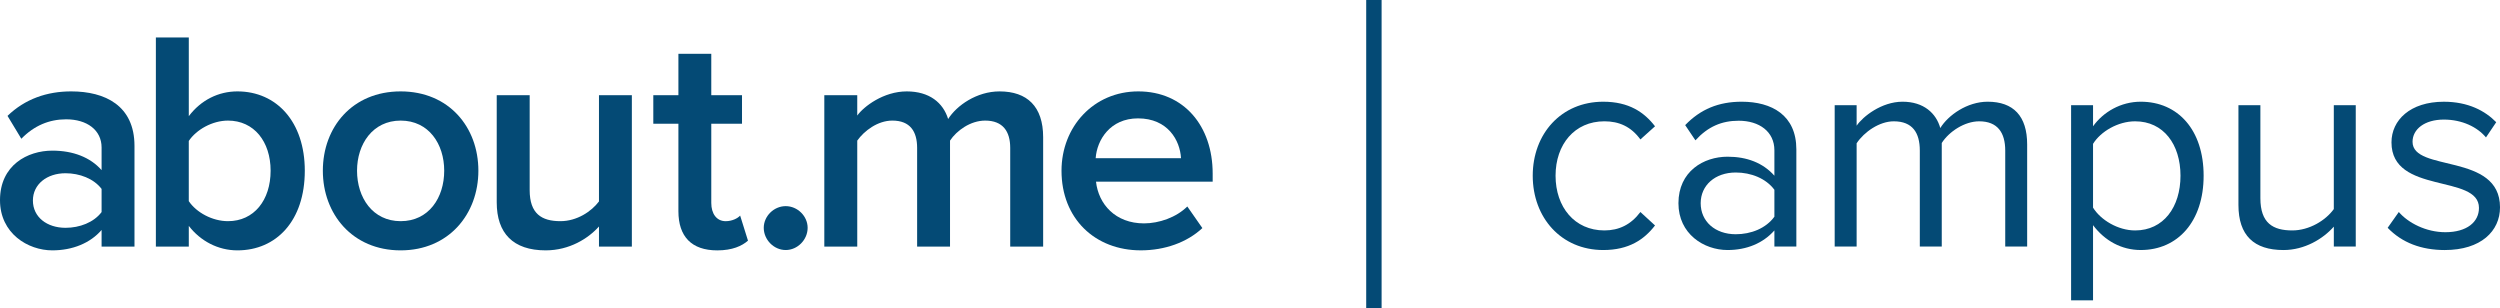 <?xml version="1.0" encoding="utf-8"?>
<!-- Generator: Adobe Illustrator 16.0.4, SVG Export Plug-In . SVG Version: 6.00 Build 0)  -->
<!DOCTYPE svg PUBLIC "-//W3C//DTD SVG 1.1//EN" "http://www.w3.org/Graphics/SVG/1.1/DTD/svg11.dtd">
<svg version="1.1" xmlns="http://www.w3.org/2000/svg" xmlns:xlink="http://www.w3.org/1999/xlink" x="0px" y="0px"
	 width="162.344px" height="20px" viewBox="0 0 162.344 20" enable-background="new 0 0 162.344 20" xml:space="preserve">
<g id="Layer_1">
</g>
<g id="Layer_2">
	<g>
		<path fill="#044A75" d="M6.597,16.012v-1.079c-0.735,0.857-1.894,1.325-3.198,1.325C1.811,16.258,0,15.156,0,13
			c0-2.28,1.792-3.218,3.399-3.218c1.343,0,2.463,0.431,3.198,1.265V9.579c0-1.14-0.957-1.831-2.301-1.831
			c-1.1,0-2.076,0.407-2.911,1.262L0.488,7.525c1.138-1.099,2.565-1.59,4.133-1.59c2.197,0,4.112,0.917,4.112,3.541v6.536H6.597z
			 M6.597,13.772v-1.505c-0.51-0.669-1.427-1.017-2.342-1.017c-1.202,0-2.118,0.71-2.118,1.771c0,1.08,0.916,1.772,2.118,1.772
			C5.17,14.794,6.087,14.447,6.597,13.772"/>
		<path fill="#044A75" d="M10.122,16.012V2.433h2.138v5.111c0.797-1.055,1.935-1.609,3.157-1.609c2.544,0,4.376,1.977,4.376,5.151
			c0,3.257-1.852,5.172-4.376,5.172c-1.263,0-2.404-0.61-3.157-1.589v1.343H10.122z M14.805,14.362c1.69,0,2.768-1.362,2.768-3.276
			c0-1.892-1.078-3.255-2.768-3.255c-1.018,0-2.056,0.589-2.546,1.322v3.909C12.75,13.796,13.788,14.362,14.805,14.362"/>
		<path fill="#044A75" d="M20.965,11.086c0-2.829,1.915-5.151,5.052-5.151c3.133,0,5.048,2.322,5.048,5.151
			c0,2.809-1.916,5.172-5.048,5.172C22.88,16.258,20.965,13.895,20.965,11.086 M28.846,11.086c0-1.731-0.998-3.255-2.828-3.255
			c-1.813,0-2.833,1.523-2.833,3.255c0,1.753,1.02,3.276,2.833,3.276C27.848,14.362,28.846,12.839,28.846,11.086"/>
		<path fill="#044A75" d="M38.896,16.012v-1.305c-0.693,0.778-1.916,1.551-3.461,1.551c-2.121,0-3.179-1.118-3.179-3.115V6.18h2.14
			v6.168c0,1.528,0.774,2.014,1.994,2.014c1.078,0,2.015-0.629,2.506-1.281V6.18h2.135v9.832H38.896z"/>
		<path fill="#044A75" d="M44.054,13.714V8.033h-1.63V6.18h1.63V3.494h2.135V6.18h1.995v1.853h-1.995v5.151
			c0,0.672,0.329,1.179,0.938,1.179c0.407,0,0.774-0.181,0.936-0.364l0.509,1.627c-0.388,0.346-1.017,0.633-1.995,0.633
			C44.907,16.258,44.054,15.361,44.054,13.714"/>
		<path fill="#044A75" d="M49.596,14.794c0-0.754,0.653-1.408,1.425-1.408c0.773,0,1.425,0.654,1.425,1.408
			c0,0.771-0.652,1.442-1.425,1.442C50.249,16.236,49.596,15.565,49.596,14.794"/>
		<path fill="#044A75" d="M65.601,16.012v-6.41c0-1.06-0.469-1.771-1.627-1.771c-0.957,0-1.853,0.651-2.282,1.3v6.881h-2.136v-6.41
			c0-1.06-0.45-1.771-1.608-1.771c-0.958,0-1.832,0.669-2.28,1.3v6.881h-2.139V6.18h2.139v1.323c0.426-0.59,1.709-1.568,3.215-1.568
			c1.468,0,2.362,0.733,2.687,1.794c0.552-0.877,1.855-1.794,3.339-1.794c1.792,0,2.831,0.978,2.831,2.976v7.101H65.601z"/>
		<path fill="#044A75" d="M68.932,11.086c0-2.851,2.078-5.151,4.986-5.151c2.954,0,4.83,2.241,4.83,5.335v0.529h-7.576
			c0.162,1.465,1.263,2.707,3.116,2.707c0.977,0,2.099-0.387,2.812-1.098l0.979,1.403c-1,0.935-2.45,1.446-3.995,1.446
			C71.111,16.258,68.932,14.201,68.932,11.086 M73.899,7.687c-1.81,0-2.667,1.404-2.749,2.586h5.542
			C76.629,9.113,75.834,7.687,73.899,7.687"/>
	</g>
	<line fill="none" stroke="#044A75" stroke-miterlimit="10" x1="89.218" y1="0" x2="89.218" y2="20"/>
	<g>
		<path fill="#044A75" d="M99.532,11.411c0-2.716,1.843-4.806,4.578-4.806c1.672,0,2.66,0.684,3.363,1.596l-0.95,0.854
			c-0.607-0.836-1.387-1.178-2.337-1.178c-1.938,0-3.172,1.501-3.172,3.533c0,2.033,1.234,3.553,3.172,3.553
			c0.95,0,1.729-0.38,2.337-1.196l0.95,0.873c-0.703,0.912-1.691,1.596-3.363,1.596C101.375,16.236,99.532,14.128,99.532,11.411z"/>
		<path fill="#044A75" d="M115.225,16.009v-1.045c-0.741,0.836-1.805,1.272-3.04,1.272c-1.538,0-3.191-1.044-3.191-3.039
			c0-2.07,1.634-3.021,3.191-3.021c1.254,0,2.299,0.399,3.04,1.234V9.759c0-1.216-0.988-1.919-2.317-1.919
			c-1.103,0-1.995,0.38-2.812,1.273l-0.664-0.988c0.987-1.026,2.165-1.52,3.666-1.52c1.957,0,3.553,0.874,3.553,3.097v6.307H115.225
			z M115.225,14.071v-1.748c-0.551-0.741-1.52-1.121-2.508-1.121c-1.349,0-2.279,0.836-2.279,1.995c0,1.178,0.931,2.014,2.279,2.014
			C113.706,15.211,114.674,14.831,115.225,14.071z"/>
		<path fill="#044A75" d="M130.215,16.009V9.778c0-1.159-0.494-1.9-1.69-1.9c-0.95,0-1.957,0.665-2.432,1.406v6.725h-1.425V9.778
			c0-1.159-0.475-1.9-1.69-1.9c-0.932,0-1.919,0.684-2.413,1.425v6.706h-1.425V6.833h1.425v1.33
			c0.398-0.589,1.614-1.558,2.982-1.558c1.387,0,2.185,0.76,2.451,1.71c0.513-0.836,1.747-1.71,3.077-1.71
			c1.672,0,2.564,0.931,2.564,2.774v6.63H130.215z"/>
		<path fill="#044A75" d="M135.917,14.622v4.882h-1.425V6.833h1.425v1.368c0.665-0.931,1.805-1.596,3.097-1.596
			c2.412,0,4.084,1.824,4.084,4.806c0,2.964-1.672,4.825-4.084,4.825C137.759,16.236,136.676,15.629,135.917,14.622z
			 M141.596,11.411c0-2.032-1.102-3.533-2.944-3.533c-1.121,0-2.241,0.665-2.735,1.463v4.142c0.494,0.798,1.614,1.481,2.735,1.481
			C140.495,14.964,141.596,13.444,141.596,11.411z"/>
		<path fill="#044A75" d="M151.553,16.009v-1.292c-0.703,0.798-1.9,1.52-3.268,1.52c-1.919,0-2.926-0.949-2.926-2.925V6.833h1.425
			v6.041c0,1.615,0.816,2.09,2.07,2.09c1.103,0,2.166-0.646,2.698-1.387V6.833h1.425v9.176H151.553z"/>
		<path fill="#044A75" d="M155.049,14.793l0.723-1.025c0.607,0.702,1.767,1.311,3.021,1.311c1.405,0,2.185-0.665,2.185-1.577
			c0-2.223-5.681-0.854-5.681-4.255c0-1.444,1.216-2.641,3.4-2.641c1.577,0,2.679,0.589,3.401,1.33l-0.665,0.988
			c-0.551-0.665-1.539-1.159-2.736-1.159c-1.253,0-2.032,0.627-2.032,1.444c0,1.994,5.68,0.684,5.68,4.255
			c0,1.539-1.234,2.773-3.59,2.773C157.235,16.236,155.981,15.762,155.049,14.793z"/>
	</g>
</g>
</svg>
